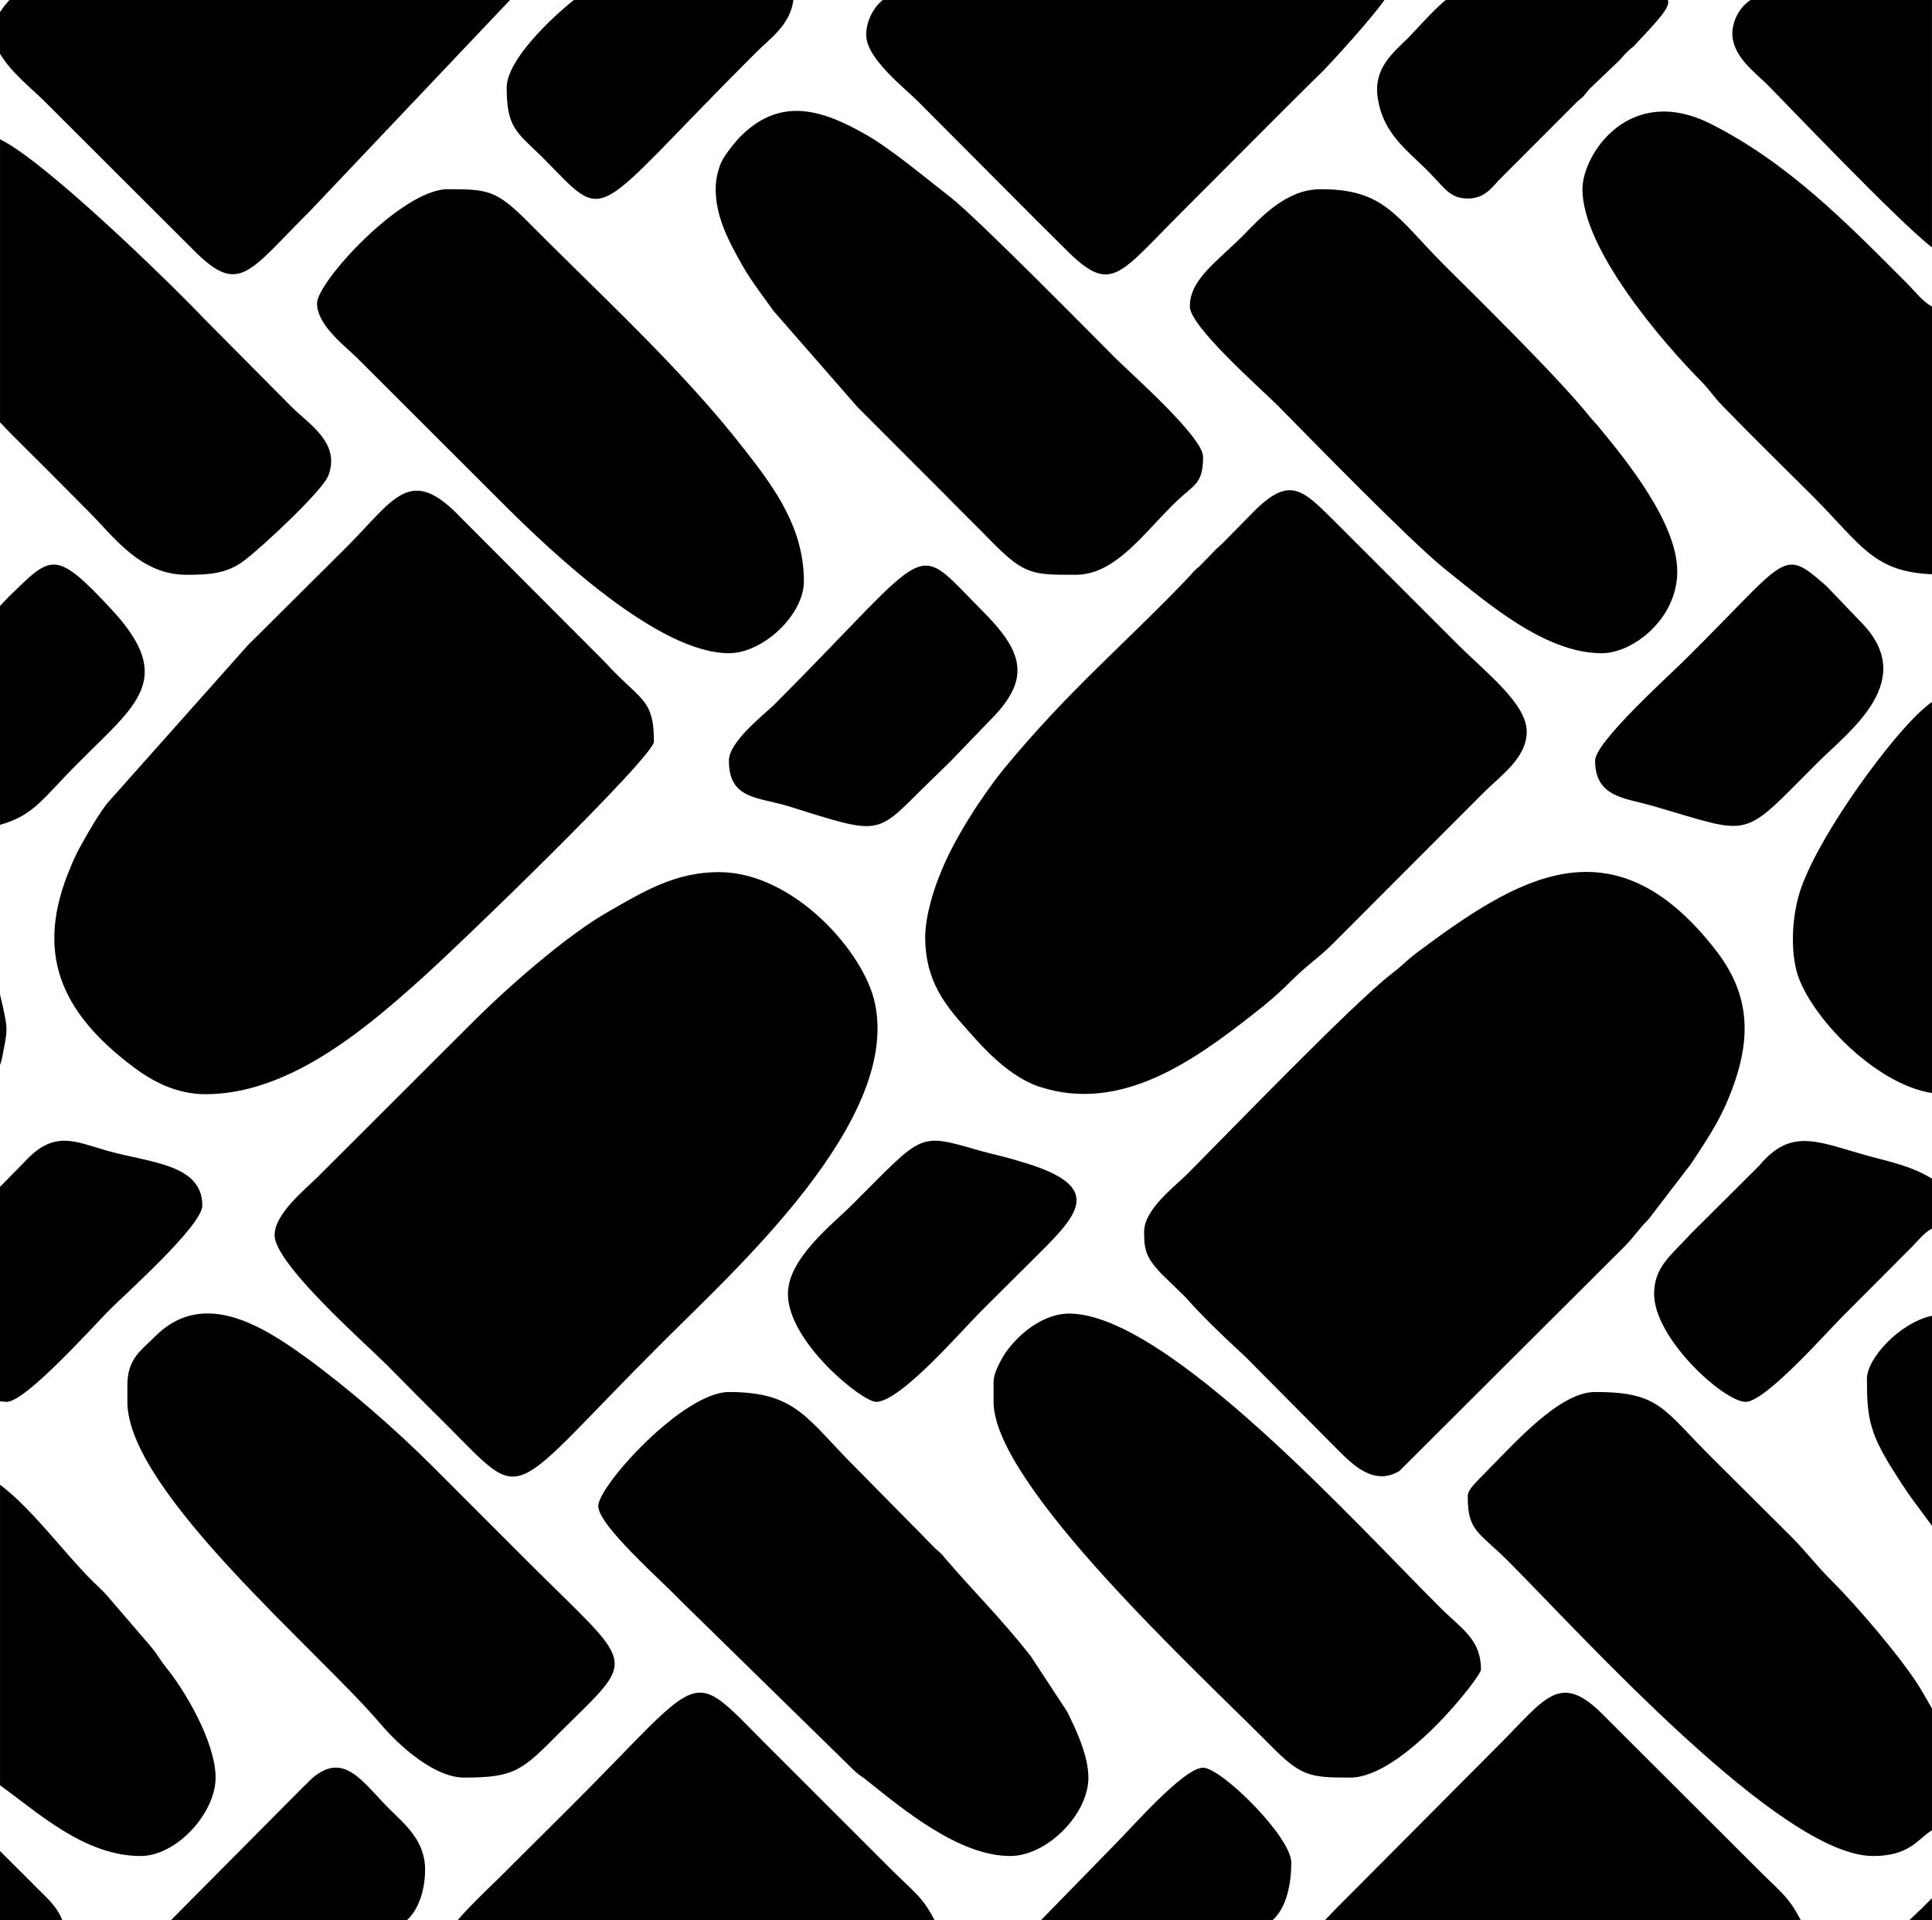 <?xml version="1.0" encoding="UTF-8"?> <svg xmlns="http://www.w3.org/2000/svg" viewBox="0 0 2571.00 2554.85" data-guides="{&quot;vertical&quot;:[],&quot;horizontal&quot;:[]}"><defs></defs><path fill="#000000" stroke="none" fill-opacity="1" stroke-width="1" stroke-opacity="1" clip-rule="evenodd" fill-rule="evenodd" text-rendering="geometricprecision" class="fil0" id="tSvgcb3e46d21b" title="Path 1" d="M365.415 1643.365C365.415 1681.299 484.271 1785.672 514.378 1815.593C542.266 1844.067 567.195 1868.874 595.083 1896.608C702.198 2003.877 671.383 1995.865 879.758 1787.89C976.611 1690.821 1197.467 1493.078 1164.432 1335.456C1150.504 1266.86 1055.838 1160.331 956.797 1160.331C898.833 1160.331 857.016 1185.877 812.241 1211.423C754.277 1243.533 670.643 1317.952 625.129 1363.929C557.622 1431.313 490.115 1498.696 422.609 1566.08C405.722 1582.874 365.384 1614.984 365.415 1643.365ZM1522.51 1638.989C1522.51 1663.796 1525.437 1673.287 1545.252 1694.457C1556.253 1705.161 1567.254 1715.864 1578.255 1726.567C1597.33 1748.446 1623.739 1773.993 1645.772 1794.423C1649.439 1797.833 1653.106 1801.244 1656.773 1804.654C1657.513 1805.394 1658.253 1806.102 1658.961 1806.842C1698.58 1846.738 1738.198 1886.634 1777.817 1926.53C1797.631 1946.221 1826.968 1978.331 1862.19 1957.191C1961.735 1857.944 2061.28 1758.698 2160.824 1659.451C2174.044 1646.323 2179.899 1636.093 2193.828 1622.226C2212.656 1597.655 2231.484 1573.085 2250.313 1548.515C2267.908 1521.52 2286.274 1495.235 2299.464 1463.125C2332.498 1384.298 2330.279 1323.746 2281.868 1262.454C2144.646 1087.329 2016.977 1169.791 1886.38 1266.829C1870.973 1278.508 1865.826 1285.072 1850.419 1296.751C1799.049 1336.873 1636.158 1505.465 1580.412 1561.642C1562.817 1579.145 1522.448 1609.067 1522.51 1638.989ZM1231.21 1247.107C1231.21 1314.255 1267.88 1347.813 1297.248 1381.371C1319.99 1406.917 1351.545 1436.099 1384.548 1446.33C1491.663 1480.628 1587.777 1412.032 1667.775 1349.261C1707.403 1318.6 1715.477 1306.212 1736.74 1287.969C1752.887 1274.102 1759.482 1269.726 1774.15 1255.119C1840.671 1188.465 1907.191 1121.811 1973.712 1055.157C1997.193 1031.799 2031.676 1008.441 2031.676 973.434C2031.676 935.5 1975.9 893.899 1937.011 854.486C1884.182 801.699 1831.354 748.912 1778.526 696.124C1730.823 648.699 1715.416 630.456 1660.41 688.821C1648.915 700.5 1637.421 712.179 1625.927 723.859C1624.448 725.307 1618.593 730.422 1618.593 730.422C1611.505 737.715 1604.418 745.008 1597.33 752.301C1594.403 755.229 1593.663 755.229 1590.736 758.125C1587.069 761.762 1587.808 761.053 1584.141 765.429C1498.289 855.903 1422.729 917.226 1334.658 1024.495C1305.322 1060.981 1269.36 1117.158 1252.473 1159.499C1243.659 1179.929 1231.21 1217.863 1231.21 1247.107ZM273.677 1455.821C380.792 1455.821 479.864 1374.807 555.424 1306.951C605.314 1263.162 870.205 1007.023 870.205 986.592C870.205 932.603 854.797 932.603 813.72 890.263C807.865 883.699 806.386 882.251 799.052 874.947C737.421 813.162 675.79 751.377 614.158 689.591C545.933 617.36 525.379 663.306 462.268 726.817C416.784 772.054 374.968 813.655 329.453 858.892C267.329 928.7 205.204 998.508 143.08 1068.315C132.819 1081.443 125.485 1093.861 117.411 1107.728C108.598 1123.044 101.263 1135.462 93.929 1153.705C45.487 1267.538 80.71 1346.364 176.115 1418.596C201.075 1437.579 233.339 1455.821 273.677 1455.821ZM1583.371 407.906C1583.371 434.192 1678.036 517.363 1700.039 539.273C1744.074 583.802 1875.41 718.805 1922.373 756.739C1978.858 801.976 2055.897 869.123 2131.488 869.123C2173.305 869.123 2232.008 823.146 2232.008 760.375C2232.008 696.155 2165.231 613.693 2127.821 568.455C2122.675 561.892 2119.007 558.964 2113.892 552.4C2073.524 502.048 1963.481 394.039 1921.664 352.438C1857.106 287.479 1842.407 251.733 1757.325 251.733C1711.841 251.733 1678.067 288.958 1654.585 313.025C1617.175 350.25 1583.401 372.129 1583.371 407.906ZM169.489 1843.297C169.489 1850.59 169.489 1857.883 169.489 1865.176C169.489 1984.124 425.567 2197.923 506.273 2293.544C530.494 2322.017 577.457 2365.066 617.795 2365.066C685.312 2365.066 694.834 2355.575 744.724 2305.223C849.651 2200.881 847.463 2222.76 701.428 2076.817C658.132 2033.768 618.503 1993.615 575.238 1950.566C525.348 1900.953 464.456 1847.673 407.201 1806.072C344.091 1760.095 267.791 1715.597 205.42 1779.077C187.085 1797.32 169.458 1808.259 169.489 1843.297ZM1322.178 1838.921C1322.178 1847.683 1322.178 1856.445 1322.178 1865.207C1322.178 1975.403 1595.111 2225.688 1691.256 2322.757C1731.624 2363.618 1743.334 2365.066 1796.923 2365.066C1866.628 2365.066 1970.815 2230.803 1970.815 2221.312C1970.815 2181.19 1945.146 2167.323 1917.258 2139.589C1804.996 2027.944 1552.586 1747.707 1422.729 1747.707C1387.507 1747.707 1353.024 1776.18 1335.428 1803.884C1331.022 1811.896 1322.208 1826.502 1322.178 1838.921ZM421.9 403.53C421.9 432.713 458.57 459.707 475.457 476.502C538.557 539.499 601.658 602.496 664.758 665.494C735.202 736.277 876.06 869.092 969.986 869.092C1015.47 869.092 1069.767 818 1069.767 773.502C1069.767 703.458 1032.357 650.918 989.801 596.898C907.615 491.077 796.094 389.663 701.459 294.043C660.382 253.181 649.381 251.733 595.792 251.733C534.901 251.733 421.9 375.057 421.9 403.53ZM952.39 251.733C952.39 286.03 967.798 316.692 981.018 340.759C996.426 369.941 1011.094 388.184 1029.429 413.73C1066.603 456.297 1103.777 498.863 1140.951 541.43C1182.028 582.292 1219.469 620.256 1260.546 661.118C1281.84 682.997 1300.175 700.531 1321.438 722.41C1363.994 765.46 1375.735 764.72 1431.511 764.72C1485.808 764.72 1523.219 707.064 1567.254 665.463C1589.996 644.293 1600.997 642.844 1600.997 607.807C1600.997 581.521 1506.332 498.35 1484.329 476.44C1458.66 450.894 1300.884 290.345 1264.214 261.902C1234.877 239.283 1187.175 199.13 1154.14 180.179C1096.176 146.621 1041.139 128.378 988.321 178.731C980.987 185.294 970.726 198.422 964.84 207.204C957.506 217.435 952.36 234.938 952.39 251.733ZM796.094 2003.846C796.094 2029.392 880.467 2103.103 905.427 2129.358C906.167 2130.098 909.095 2132.994 909.834 2133.734C985.404 2207.681 1060.974 2281.628 1136.544 2355.575C1144.618 2362.879 1146.097 2362.879 1153.431 2368.703C1202.582 2408.116 1276.694 2469.408 1344.211 2469.408C1393.362 2469.408 1448.398 2413.94 1448.398 2365.066C1448.398 2335.145 1430.803 2298.659 1419.771 2276.78C1403.633 2252.209 1387.496 2227.639 1371.359 2203.069C1331.73 2152.716 1295.06 2116.97 1257.619 2073.181C1251.733 2065.878 1251.024 2065.878 1244.399 2060.054C1235.843 2051.292 1227.286 2042.53 1218.73 2033.768C1217.99 2033.028 1215.063 2030.132 1214.323 2029.392C1189.136 2003.856 1163.95 1978.321 1138.763 1952.785C1073.465 1887.825 1060.245 1852.079 970.017 1852.079C909.125 1852.079 796.125 1976.852 796.094 2003.846ZM1953.189 1990.719C1953.189 2037.435 1967.117 2037.435 2006.746 2076.817C2106.527 2176.783 2369.939 2469.408 2492.462 2469.408C2541.613 2469.408 2551.905 2446.789 2570.98 2435.11C2570.98 2381.111 2570.98 2327.112 2570.98 2273.113C2566.337 2265.08 2561.694 2257.048 2557.051 2249.015C2532.83 2208.153 2469.011 2134.443 2437.456 2103.072C2417.641 2083.381 2405.161 2066.587 2385.377 2046.156C2348.676 2009.67 2314.933 1976.112 2278.262 1939.626C2212.225 1873.958 2208.557 1852.048 2122.705 1852.048C2075.742 1852.048 2017.778 1917.716 1975.222 1960.766C1965.669 1970.997 1953.219 1981.197 1953.189 1990.719ZM2105.818 251.733C2105.818 330.559 2210.006 453.143 2265.782 509.32C2277.523 521.739 2281.19 529.011 2293.67 541.43C2334.039 583.031 2372.188 620.256 2413.266 661.118C2476.376 724.598 2493.232 761.084 2571.011 764.011C2571.011 645.309 2571.011 526.608 2571.011 407.906C2557.791 400.603 2548.269 387.475 2537.267 376.536C2457.301 296.261 2378.783 215.987 2275.335 164.185C2167.48 110.905 2105.849 205.787 2105.818 251.733ZM1152.692 46.686C1152.692 77.347 1202.582 116.021 1221.657 134.972C1273.756 187.266 1325.855 239.56 1377.954 291.855C1391.882 305.722 1402.915 316.661 1416.843 330.528C1479.214 393.3 1487.288 367.014 1573.849 280.915C1606.143 248.805 1634.74 219.623 1667.035 187.513C1699.33 155.403 1728.666 125.481 1760.961 94.111C1774.181 80.244 1823.332 26.964 1842.407 -0.031C1619.846 -0.031 1397.285 -0.031 1174.725 -0.031C1161.505 10.909 1152.723 28.443 1152.692 46.686ZM0.004 71.492C14.672 96.299 41.82 117.469 59.447 134.972C125.485 200.897 191.522 266.822 257.56 332.747C318.452 394.039 330.193 362.669 412.378 280.946C501.158 187.297 589.937 93.649 678.717 0C456.639 0 234.561 0 12.484 0C10.039 2.917 7.594 5.834 5.15 8.752C3.434 11.186 1.719 13.62 0.004 16.055C0.004 34.544 0.004 53.034 0.004 71.492ZM248.007 764.751C275.156 764.751 301.565 764.011 325.046 745.768C349.267 727.525 430.713 651.627 437.308 631.936C452.715 588.886 411.638 564.788 388.157 541.461C350.736 503.753 313.316 466.045 275.896 428.337C275.156 427.597 274.416 426.149 273.708 426.149C220.89 370.681 57.998 213.059 0.034 185.325C0.034 310.837 0.034 436.349 0.034 561.861C4.677 566.73 9.32 571.599 13.963 576.467C49.925 612.213 82.928 645.063 118.15 680.809C151.154 713.659 186.376 764.72 248.007 764.751ZM1243.69 2554.798C1226.095 2521.24 1217.281 2519.052 1177.652 2478.899C1125.553 2426.841 1073.455 2374.784 1021.356 2322.726C914.241 2215.457 942.098 2221.281 760.163 2403.001C732.275 2430.735 707.345 2455.541 679.457 2483.275C661.861 2501.518 627.347 2532.888 609.012 2554.798C820.572 2554.798 1032.131 2554.798 1243.69 2554.798ZM2396.379 2554.798C2378.783 2521.24 2370.709 2519.052 2331.08 2478.899C2265.043 2412.985 2199.005 2347.07 2132.967 2281.156C2075.003 2222.791 2055.928 2260.725 1993.557 2322.757C1921.161 2395.492 1848.765 2468.227 1776.369 2540.962C1771.962 2545.584 1767.555 2550.207 1763.149 2554.829C1974.215 2554.829 2185.282 2554.829 2396.379 2554.798ZM0.004 2375.267C49.894 2411.013 112.265 2469.408 187.116 2469.408C234.818 2469.408 286.897 2412.492 286.897 2365.066C286.897 2317.641 245.08 2247.567 220.859 2218.384C212.785 2208.153 210.597 2203.069 202.524 2192.838C182.473 2169.49 162.422 2146.142 142.371 2122.794C134.298 2114.043 128.443 2108.927 120.369 2100.915C82.959 2062.981 41.851 2006.774 0.034 1975.403C0.034 2108.701 0.034 2241.999 0.034 2375.297C0.024 2375.287 0.014 2375.277 0.004 2375.267M2122.675 1012.108C2122.675 1061.012 2163.043 1061.721 2198.234 1071.951C2334.717 1111.365 2314.902 1118.668 2417.611 1015.775C2461.646 971.986 2554.832 904.838 2474.835 826.043C2459.92 810.471 2445.006 794.899 2430.091 779.327C2371.387 728.234 2380.94 739.913 2248.125 871.989C2225.383 895.347 2122.644 986.561 2122.675 1012.108ZM1048.504 1721.421C1048.504 1785.641 1147.546 1865.176 1165.912 1865.176C1198.206 1865.176 1280.361 1769.586 1306.061 1744.04C1328.803 1721.421 1348.617 1701.73 1371.359 1679.08C1432.991 1617.788 1477.026 1579.115 1355.951 1544.817C1337.616 1538.993 1319.281 1535.326 1303.873 1530.95C1220.24 1506.883 1229.762 1507.592 1134.387 1602.473C1107.239 1629.467 1048.535 1674.705 1048.535 1721.421C1048.525 1721.421 1048.514 1721.421 1048.504 1721.421M2201.193 1721.421C2201.193 1781.265 2294.379 1865.176 2323.007 1865.176C2349.416 1865.176 2430.861 1772.483 2452.864 1750.603C2483.196 1720.199 2513.529 1689.794 2543.862 1659.389C2553.384 1649.898 2560.01 1640.407 2571.011 1634.583C2571.011 1612.447 2571.011 1590.311 2571.011 1568.175C2549.008 1555.048 2529.933 1549.193 2498.378 1541.181C2422.079 1521.489 2386.117 1496.652 2340.633 1551.381C2310.793 1581.056 2280.954 1610.731 2251.114 1640.407C2224.705 1669.589 2201.223 1684.935 2201.193 1721.421ZM969.986 1012.108C969.986 1063.909 1008.875 1060.272 1049.244 1072.691C1170.318 1110.625 1165.172 1111.365 1226.064 1050.812C1238.534 1038.65 1251.004 1026.488 1263.474 1014.326C1264.214 1013.587 1264.953 1012.878 1265.662 1012.138C1283.257 993.896 1298.665 977.841 1317.031 958.858C1372.808 903.39 1362.515 867.644 1306.03 811.436C1212.104 717.295 1247.326 720.222 1030.138 937.688C1013.991 953.003 969.986 987.301 969.986 1012.108ZM2570.98 934.021C2526.944 963.203 2408.088 1125.201 2391.941 1198.172C2384.607 1228.094 2383.128 1266.768 2391.941 1295.95C2408.828 1350.679 2493.201 1441.893 2570.98 1454.311C2570.98 1280.881 2570.98 1107.451 2570.98 934.021ZM674.28 116.699C674.28 169.979 687.5 175.803 721.243 208.652C812.21 300.606 780.686 294.751 1003.729 72.201C1023.544 51.77 1051.432 34.267 1055.808 -0.031C958.461 -0.031 861.115 -0.031 763.768 -0.031C735.14 22.588 674.249 79.504 674.28 116.699ZM1953.158 264.12C1973.712 264.12 1983.234 252.441 1994.235 240.054C2028.964 205.273 2063.693 170.492 2098.423 135.712C2112.351 124.033 2105.017 129.888 2115.309 118.209C2127.297 106.776 2139.284 95.344 2151.271 83.911C2160.085 75.899 2157.866 75.899 2168.158 66.408C2176.232 59.104 2168.898 67.147 2177.711 57.656C2206.339 26.994 2223.195 9.491 2219.528 0C2120.959 0 2022.39 0 1923.821 0C1906.226 14.607 1882.744 41.601 1873.931 50.353C1853.377 70.783 1826.968 91.214 1833.562 131.367C1840.897 177.344 1870.973 198.514 1899.6 226.957C1922.342 249.576 1928.937 264.182 1953.158 264.12ZM-0.027 1864.436C2.91 1864.683 5.848 1864.929 8.786 1865.176C34.455 1865.176 123.975 1764.47 146.716 1741.852C169.458 1719.233 269.239 1630.207 269.239 1603.921C269.239 1548.453 198.795 1547.005 142.31 1530.95C99.014 1518.531 71.865 1503.216 32.976 1545.556C21.975 1556.743 10.974 1567.929 -0.027 1579.115C-0.027 1674.222 -0.027 1769.329 -0.027 1864.436ZM2329.57 -0.062C2311.975 11.617 2304.61 32.048 2305.349 46.655C2306.829 75.837 2335.425 96.268 2352.312 113.062C2371.387 132.045 2528.393 296.97 2570.949 329.08C2570.949 219.376 2570.949 109.673 2570.949 -0.031C2490.479 -0.031 2410.009 -0.031 2329.57 -0.062ZM-0.027 1097.467C46.196 1084.339 56.458 1062.429 105.639 1013.556C181.199 937.657 234.048 903.359 148.935 811.406C72.636 728.943 68.229 739.174 11.713 793.902C7.8 798.042 3.886 802.181 -0.027 806.321C-0.027 903.38 -0.027 1000.439 -0.027 1097.467ZM541.464 2554.767C557.612 2540.161 565.685 2513.906 565.685 2486.911C565.685 2448.977 538.537 2427.068 518.722 2407.376C482.052 2370.891 457.091 2327.102 412.347 2368.703C412.347 2369.442 410.868 2370.151 410.159 2370.891C409.42 2371.63 407.232 2374.527 405.752 2375.267C346.319 2435.11 286.886 2494.954 227.453 2554.798C332.134 2554.798 436.815 2554.798 541.464 2554.767ZM1693.413 2554.767C1712.488 2537.973 1718.374 2505.154 1718.374 2478.16C1718.374 2443.862 1625.187 2351.908 1600.966 2351.908C1575.297 2351.908 1505.592 2432.183 1484.299 2453.353C1451.285 2487.168 1418.271 2520.983 1385.257 2554.798C1487.976 2554.798 1590.695 2554.798 1693.413 2554.767ZM2484.388 1834.514C2484.388 1887.794 2488.055 1908.225 2524.017 1963.662C2533.539 1978.978 2541.613 1990.657 2552.644 2005.264C2558.756 2013.532 2564.868 2021.801 2570.98 2030.07C2570.98 1936.904 2570.98 1843.738 2570.98 1750.573C2527.684 1760.064 2484.388 1807.489 2484.388 1834.514ZM82.897 2554.767C74.824 2534.337 60.156 2523.397 44.748 2507.342C29.833 2492.499 14.918 2477.656 0.004 2462.814C0.004 2493.465 0.004 2524.116 0.004 2554.767C27.645 2554.767 55.287 2554.767 82.897 2554.767ZM-0.027 1417.086C0.702 1414.898 1.431 1412.71 2.161 1410.523C10.234 1368.921 10.974 1371.849 2.9 1335.363C1.924 1331.224 0.949 1327.084 -0.027 1322.945C-0.027 1354.325 -0.027 1385.706 -0.027 1417.086ZM2570.949 2525.554C2565.813 2530.659 2560.677 2535.764 2555.541 2540.869C2550.652 2545.492 2545.762 2550.114 2540.873 2554.736C2550.898 2554.736 2560.924 2554.736 2570.949 2554.736C2570.949 2545.009 2570.949 2535.282 2570.949 2525.554Z"></path></svg> 
